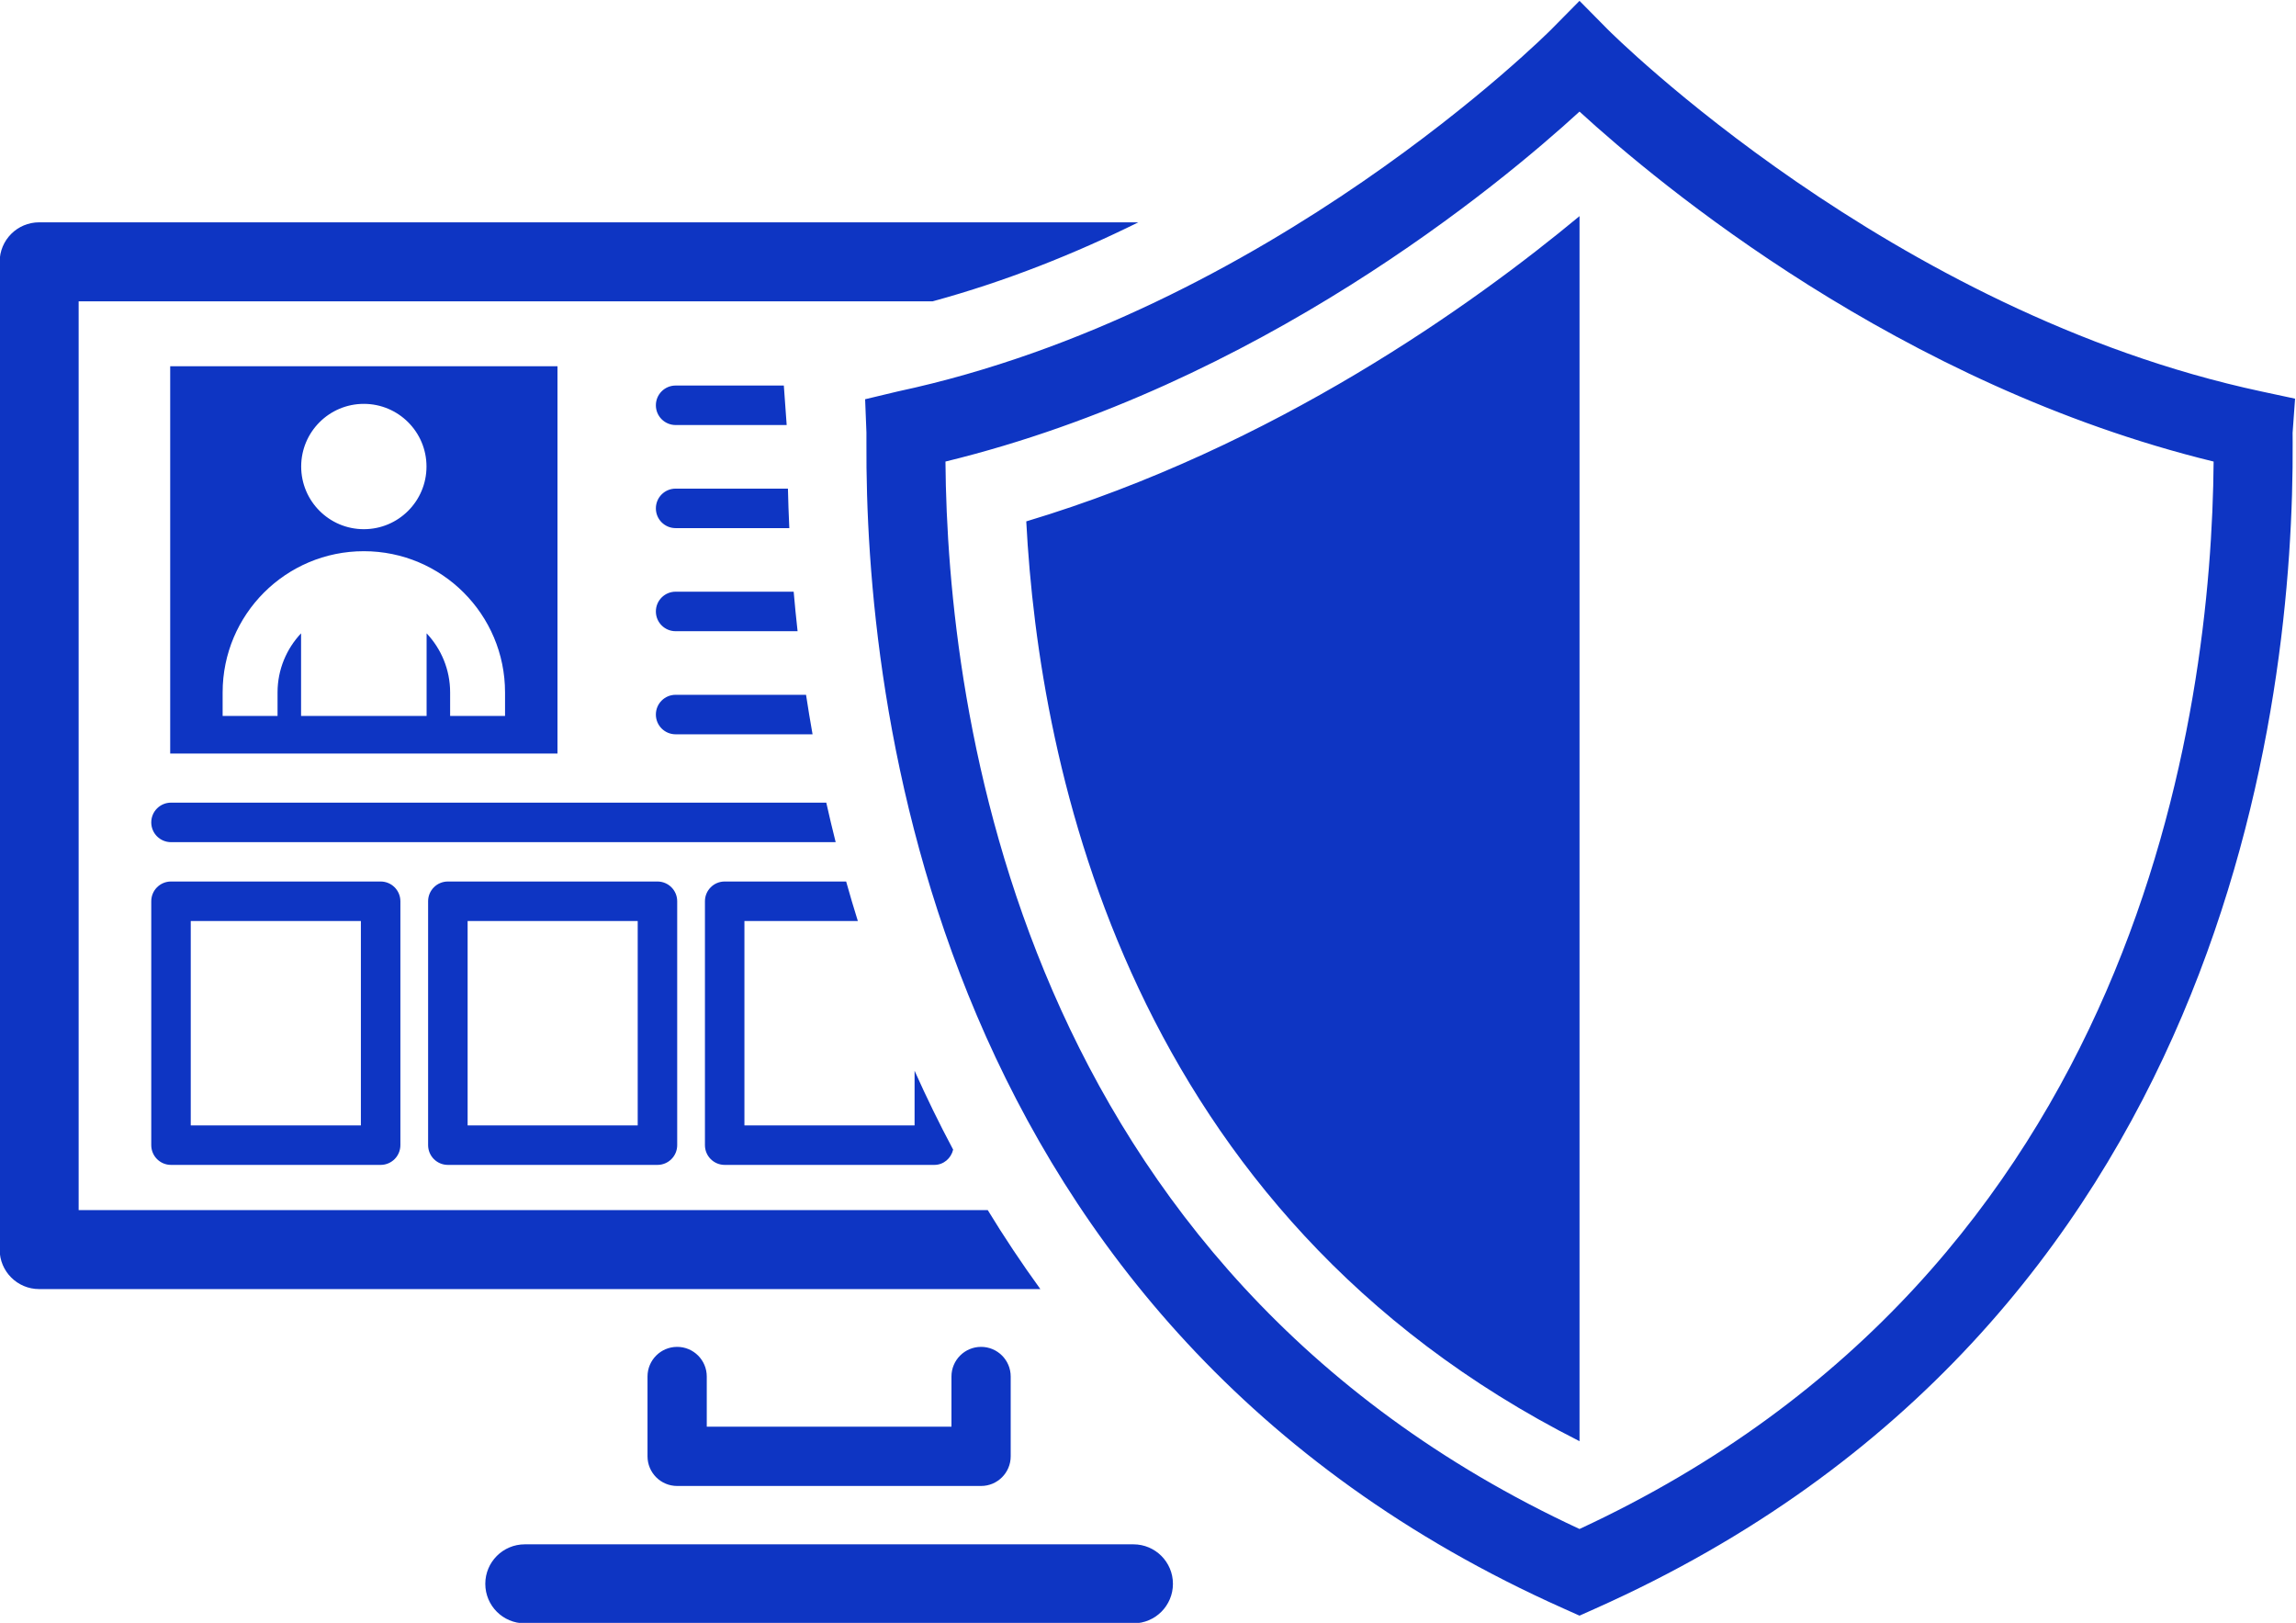 <svg xmlns:dc="http://purl.org/dc/elements/1.1/" xmlns:cc="http://creativecommons.org/ns#" xmlns:rdf="http://www.w3.org/1999/02/22-rdf-syntax-ns#" xmlns:svg="http://www.w3.org/2000/svg" xmlns="http://www.w3.org/2000/svg" xmlns:sodipodi="http://sodipodi.sourceforge.net/DTD/sodipodi-0.dtd" xmlns:inkscape="http://www.inkscape.org/namespaces/inkscape" inkscape:version="1.0 (4035a4f, 2020-05-01)" sodipodi:docname="ISS_2756_05547.svg" viewBox="0 0 66.667 47.117" height="47.117" width="66.667" xml:space="preserve" id="svg833"><defs id="defs837"></defs><g transform="matrix(1.333,0,0,-1.333,-40,96.892)" inkscape:label="ink_ext_XXXXXX" inkscape:groupmode="layer" id="g841"><g transform="scale(0.1)" id="g843"><path id="path847" style="fill:#0e35c3;fill-opacity:1;fill-rule:nonzero;stroke:none" d="m 644.137,412.977 v 266.824 c -23.133,-19.211 -66.391,-50.242 -120.516,-66.488 2.813,-53.891 22.32,-150.665 120.516,-200.336 z m -0.004,-19.118 c -122.285,56.715 -137.692,178.25 -138.113,232.485 68.347,16.672 120.73,60.301 138.113,76.222 17.39,-15.921 69.777,-59.55 138.125,-76.222 -0.43,-54.235 -15.828,-175.77 -138.125,-232.485 z m 155.328,238.719 0.539,7.465 -7.316,1.566 c -80.848,17.282 -141.821,78.266 -142.426,78.879 l -6.125,6.2 -6.125,-6.2 c -0.602,-0.613 -61.567,-61.597 -142.414,-78.879 l -7.074,-1.691 0.285,-7.238 c 0.019,-0.399 0.008,-1.137 0,-2.18 -0.313,-55.848 13.863,-192.383 151.828,-253.949 l 3.5,-1.567 3.504,1.567 c 137.972,61.566 152.144,198.101 151.836,253.949 -0.012,1.043 -0.02,1.781 -0.012,2.078 z m -352.219,1.723 h 24.192 l -0.621,8.601 h -23.571 c -2.379,0 -4.301,-1.922 -4.301,-4.3 0,-2.375 1.922,-4.301 4.301,-4.301 z m 0,-22.453 h 24.766 c -0.145,3.004 -0.235,5.843 -0.301,8.601 h -24.465 c -2.379,0 -4.301,-1.922 -4.301,-4.301 0,-2.375 1.922,-4.3 4.301,-4.3 z M 546.965,390.516 H 414.387 c -4.754,0 -8.602,-3.852 -8.602,-8.602 0,-4.754 3.848,-8.605 8.602,-8.605 h 132.578 c 4.754,0 8.605,3.851 8.605,8.605 0,4.75 -3.851,8.602 -8.605,8.602 z M 410.086,570.934 h -11.961 v 5.125 c 0,4.988 -1.957,9.511 -5.125,12.875 v -18 h -27.344 v 18 c -3.168,-3.364 -5.125,-7.887 -5.125,-12.875 v -5.125 H 348.57 v 5.125 c 0,16.988 13.77,30.761 30.758,30.761 16.988,0 30.758,-13.773 30.758,-30.761 z m -30.758,67.976 c 7.539,0 13.649,-6.113 13.649,-13.648 0,-7.539 -6.11,-13.649 -13.649,-13.649 -7.535,0 -13.648,6.11 -13.648,13.649 0,7.535 6.113,13.648 13.648,13.648 z m 42.18,8.192 h -84.36 v -84.356 h 84.36 z m 25.734,-57.707 h 26.567 c -0.332,2.941 -0.606,5.796 -0.852,8.605 h -25.715 c -2.379,0 -4.301,-1.926 -4.301,-4.305 0,-2.379 1.922,-4.3 4.301,-4.3 z m 0,-22.454 h 29.828 c -0.515,2.911 -0.988,5.778 -1.418,8.602 h -28.41 c -2.379,0 -4.301,-1.922 -4.301,-4.301 0,-2.379 1.922,-4.301 4.301,-4.301 z m 0.332,-133.418 c -3.562,0 -6.453,-2.89 -6.453,-6.449 V 409.68 c 0,-3.563 2.891,-6.453 6.453,-6.453 h 66.207 c 3.559,0 6.449,2.89 6.449,6.453 v 17.394 c 0,3.559 -2.89,6.449 -6.449,6.449 -3.566,0 -6.453,-2.89 -6.453,-6.449 v -10.941 h -53.301 v 10.941 c 0,3.559 -2.89,6.449 -6.453,6.449 z m -8.59,48.239 h -37.05 v 44.515 h 37.05 z m -41.351,53.117 c -2.379,0 -4.305,-1.922 -4.305,-4.301 v -53.117 c 0,-2.379 1.926,-4.305 4.305,-4.305 h 45.652 c 2.379,0 4.301,1.926 4.301,4.305 v 53.117 c 0,2.379 -1.922,4.301 -4.301,4.301 z m 82.426,17.176 H 337.324 c -2.379,0 -4.301,-1.926 -4.301,-4.305 0,-2.375 1.922,-4.301 4.301,-4.301 h 144.781 c -0.73,2.895 -1.41,5.762 -2.046,8.606 z m 6.875,-25.778 c -0.907,2.887 -1.746,5.75 -2.547,8.602 H 457.93 c -2.379,0 -4.301,-1.922 -4.301,-4.301 v -53.117 c 0,-2.379 1.922,-4.305 4.301,-4.305 h 45.664 c 2.027,0 3.648,1.434 4.101,3.324 -3.05,5.715 -5.836,11.446 -8.402,17.184 V 481.762 H 462.23 v 44.515 z M 515.23,463.316 H 317.207 v 197.926 h 186.016 c 16.019,4.363 31.07,10.41 44.808,17.207 H 308.602 c -4.754,0 -8.602,-3.851 -8.602,-8.605 V 454.715 c 0,-4.754 3.848,-8.606 8.602,-8.606 h 218.089 c -4.113,5.672 -7.929,11.411 -11.461,17.207 z m -136.546,18.446 h -37.059 v 44.515 h 37.059 z m -41.36,53.117 c -2.379,0 -4.301,-1.922 -4.301,-4.301 v -53.117 c 0,-2.379 1.922,-4.305 4.301,-4.305 h 45.664 c 2.375,0 4.301,1.926 4.301,4.305 v 53.117 c 0,2.379 -1.926,4.301 -4.301,4.301 h -45.664"></path></g></g></svg>